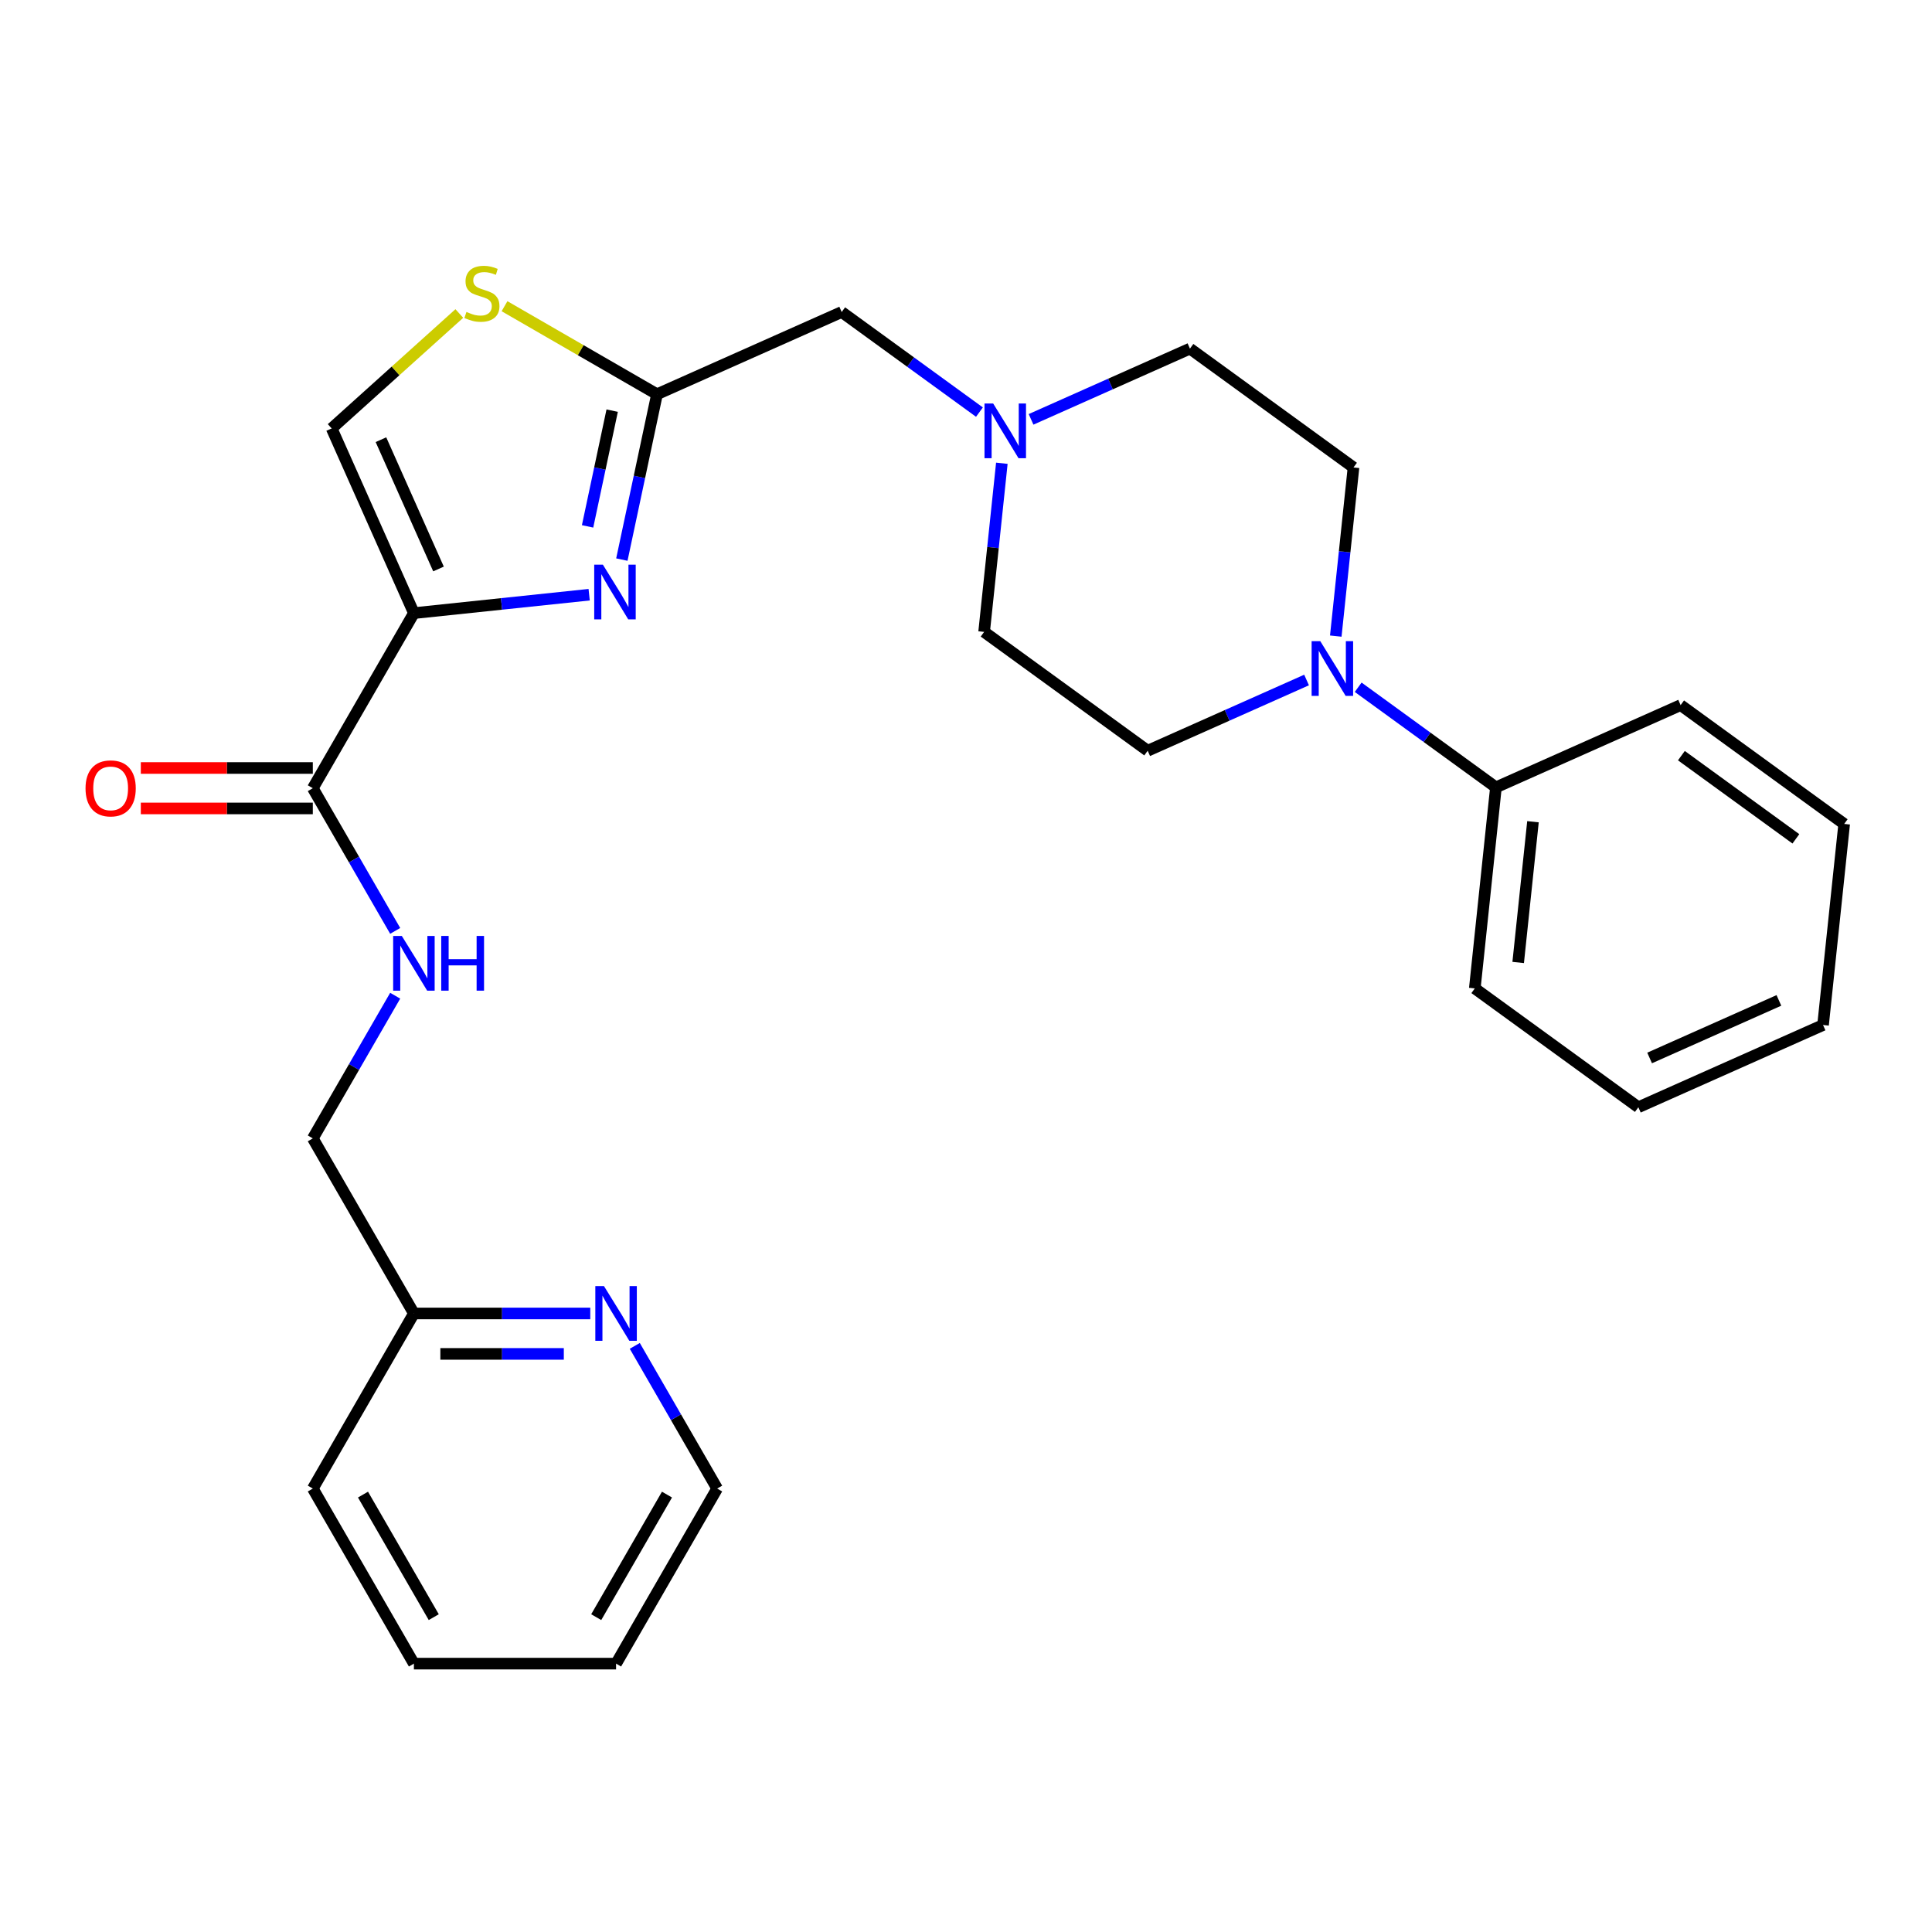 <?xml version='1.0' encoding='iso-8859-1'?>
<svg version='1.1' baseProfile='full'
              xmlns='http://www.w3.org/2000/svg'
                      xmlns:rdkit='http://www.rdkit.org/xml'
                      xmlns:xlink='http://www.w3.org/1999/xlink'
                  xml:space='preserve'
width='1000px' height='1000px' viewBox='0 0 1000 1000'>
<!-- END OF HEADER -->
<rect style='opacity:1.0;fill:#FFFFFF;stroke:none' width='1000' height='1000' x='0' y='0'> </rect>
<path class='bond-0' d='M 371.2,770.473 L 318.879,861.096' style='fill:none;fill-rule:evenodd;stroke:#000000;stroke-width:6px;stroke-linecap:butt;stroke-linejoin:miter;stroke-opacity:1' />
<path class='bond-0' d='M 345.227,773.602 L 308.602,837.038' style='fill:none;fill-rule:evenodd;stroke:#000000;stroke-width:6px;stroke-linecap:butt;stroke-linejoin:miter;stroke-opacity:1' />
<path class='bond-1' d='M 371.2,770.473 L 349.882,733.549' style='fill:none;fill-rule:evenodd;stroke:#000000;stroke-width:6px;stroke-linecap:butt;stroke-linejoin:miter;stroke-opacity:1' />
<path class='bond-1' d='M 349.882,733.549 L 328.564,696.625' style='fill:none;fill-rule:evenodd;stroke:#0000FF;stroke-width:6px;stroke-linecap:butt;stroke-linejoin:miter;stroke-opacity:1' />
<path class='bond-2' d='M 161.914,397.514 L 117.4,397.514' style='fill:none;fill-rule:evenodd;stroke:#000000;stroke-width:6px;stroke-linecap:butt;stroke-linejoin:miter;stroke-opacity:1' />
<path class='bond-2' d='M 117.4,397.514 L 72.887,397.514' style='fill:none;fill-rule:evenodd;stroke:#FF0000;stroke-width:6px;stroke-linecap:butt;stroke-linejoin:miter;stroke-opacity:1' />
<path class='bond-2' d='M 161.914,418.442 L 117.4,418.442' style='fill:none;fill-rule:evenodd;stroke:#000000;stroke-width:6px;stroke-linecap:butt;stroke-linejoin:miter;stroke-opacity:1' />
<path class='bond-2' d='M 117.4,418.442 L 72.887,418.442' style='fill:none;fill-rule:evenodd;stroke:#FF0000;stroke-width:6px;stroke-linecap:butt;stroke-linejoin:miter;stroke-opacity:1' />
<path class='bond-3' d='M 161.914,407.978 L 183.232,444.902' style='fill:none;fill-rule:evenodd;stroke:#000000;stroke-width:6px;stroke-linecap:butt;stroke-linejoin:miter;stroke-opacity:1' />
<path class='bond-3' d='M 183.232,444.902 L 204.55,481.826' style='fill:none;fill-rule:evenodd;stroke:#0000FF;stroke-width:6px;stroke-linecap:butt;stroke-linejoin:miter;stroke-opacity:1' />
<path class='bond-4' d='M 161.914,407.978 L 214.236,317.354' style='fill:none;fill-rule:evenodd;stroke:#000000;stroke-width:6px;stroke-linecap:butt;stroke-linejoin:miter;stroke-opacity:1' />
<path class='bond-5' d='M 204.55,515.378 L 183.232,552.301' style='fill:none;fill-rule:evenodd;stroke:#0000FF;stroke-width:6px;stroke-linecap:butt;stroke-linejoin:miter;stroke-opacity:1' />
<path class='bond-5' d='M 183.232,552.301 L 161.914,589.225' style='fill:none;fill-rule:evenodd;stroke:#000000;stroke-width:6px;stroke-linecap:butt;stroke-linejoin:miter;stroke-opacity:1' />
<path class='bond-6' d='M 318.879,861.096 L 214.236,861.096' style='fill:none;fill-rule:evenodd;stroke:#000000;stroke-width:6px;stroke-linecap:butt;stroke-linejoin:miter;stroke-opacity:1' />
<path class='bond-7' d='M 237.742,162.269 L 204.708,192.013' style='fill:none;fill-rule:evenodd;stroke:#CCCC00;stroke-width:6px;stroke-linecap:butt;stroke-linejoin:miter;stroke-opacity:1' />
<path class='bond-7' d='M 204.708,192.013 L 171.673,221.758' style='fill:none;fill-rule:evenodd;stroke:#000000;stroke-width:6px;stroke-linecap:butt;stroke-linejoin:miter;stroke-opacity:1' />
<path class='bond-8' d='M 261.134,158.491 L 300.598,181.275' style='fill:none;fill-rule:evenodd;stroke:#CCCC00;stroke-width:6px;stroke-linecap:butt;stroke-linejoin:miter;stroke-opacity:1' />
<path class='bond-8' d='M 300.598,181.275 L 340.062,204.06' style='fill:none;fill-rule:evenodd;stroke:#000000;stroke-width:6px;stroke-linecap:butt;stroke-linejoin:miter;stroke-opacity:1' />
<path class='bond-9' d='M 533.673,217.059 L 574.793,198.751' style='fill:none;fill-rule:evenodd;stroke:#0000FF;stroke-width:6px;stroke-linecap:butt;stroke-linejoin:miter;stroke-opacity:1' />
<path class='bond-9' d='M 574.793,198.751 L 615.913,180.443' style='fill:none;fill-rule:evenodd;stroke:#000000;stroke-width:6px;stroke-linecap:butt;stroke-linejoin:miter;stroke-opacity:1' />
<path class='bond-10' d='M 518.553,239.781 L 513.966,283.428' style='fill:none;fill-rule:evenodd;stroke:#0000FF;stroke-width:6px;stroke-linecap:butt;stroke-linejoin:miter;stroke-opacity:1' />
<path class='bond-10' d='M 513.966,283.428 L 509.378,327.075' style='fill:none;fill-rule:evenodd;stroke:#000000;stroke-width:6px;stroke-linecap:butt;stroke-linejoin:miter;stroke-opacity:1' />
<path class='bond-11' d='M 506.96,213.301 L 471.309,187.399' style='fill:none;fill-rule:evenodd;stroke:#0000FF;stroke-width:6px;stroke-linecap:butt;stroke-linejoin:miter;stroke-opacity:1' />
<path class='bond-11' d='M 471.309,187.399 L 435.658,161.497' style='fill:none;fill-rule:evenodd;stroke:#000000;stroke-width:6px;stroke-linecap:butt;stroke-linejoin:miter;stroke-opacity:1' />
<path class='bond-12' d='M 171.673,221.758 L 214.236,317.354' style='fill:none;fill-rule:evenodd;stroke:#000000;stroke-width:6px;stroke-linecap:butt;stroke-linejoin:miter;stroke-opacity:1' />
<path class='bond-12' d='M 197.177,227.585 L 226.971,294.502' style='fill:none;fill-rule:evenodd;stroke:#000000;stroke-width:6px;stroke-linecap:butt;stroke-linejoin:miter;stroke-opacity:1' />
<path class='bond-13' d='M 214.236,317.354 L 259.593,312.587' style='fill:none;fill-rule:evenodd;stroke:#000000;stroke-width:6px;stroke-linecap:butt;stroke-linejoin:miter;stroke-opacity:1' />
<path class='bond-13' d='M 259.593,312.587 L 304.949,307.82' style='fill:none;fill-rule:evenodd;stroke:#0000FF;stroke-width:6px;stroke-linecap:butt;stroke-linejoin:miter;stroke-opacity:1' />
<path class='bond-14' d='M 869.887,364.966 L 954.545,426.474' style='fill:none;fill-rule:evenodd;stroke:#000000;stroke-width:6px;stroke-linecap:butt;stroke-linejoin:miter;stroke-opacity:1' />
<path class='bond-14' d='M 870.284,391.124 L 929.545,434.179' style='fill:none;fill-rule:evenodd;stroke:#000000;stroke-width:6px;stroke-linecap:butt;stroke-linejoin:miter;stroke-opacity:1' />
<path class='bond-15' d='M 869.887,364.966 L 774.291,407.528' style='fill:none;fill-rule:evenodd;stroke:#000000;stroke-width:6px;stroke-linecap:butt;stroke-linejoin:miter;stroke-opacity:1' />
<path class='bond-16' d='M 954.545,426.474 L 943.607,530.544' style='fill:none;fill-rule:evenodd;stroke:#000000;stroke-width:6px;stroke-linecap:butt;stroke-linejoin:miter;stroke-opacity:1' />
<path class='bond-17' d='M 943.607,530.544 L 848.011,573.106' style='fill:none;fill-rule:evenodd;stroke:#000000;stroke-width:6px;stroke-linecap:butt;stroke-linejoin:miter;stroke-opacity:1' />
<path class='bond-17' d='M 920.755,517.809 L 853.838,547.602' style='fill:none;fill-rule:evenodd;stroke:#000000;stroke-width:6px;stroke-linecap:butt;stroke-linejoin:miter;stroke-opacity:1' />
<path class='bond-18' d='M 848.011,573.106 L 763.353,511.598' style='fill:none;fill-rule:evenodd;stroke:#000000;stroke-width:6px;stroke-linecap:butt;stroke-linejoin:miter;stroke-opacity:1' />
<path class='bond-19' d='M 763.353,511.598 L 774.291,407.528' style='fill:none;fill-rule:evenodd;stroke:#000000;stroke-width:6px;stroke-linecap:butt;stroke-linejoin:miter;stroke-opacity:1' />
<path class='bond-19' d='M 785.808,498.175 L 793.464,425.326' style='fill:none;fill-rule:evenodd;stroke:#000000;stroke-width:6px;stroke-linecap:butt;stroke-linejoin:miter;stroke-opacity:1' />
<path class='bond-20' d='M 774.291,407.528 L 738.64,381.626' style='fill:none;fill-rule:evenodd;stroke:#000000;stroke-width:6px;stroke-linecap:butt;stroke-linejoin:miter;stroke-opacity:1' />
<path class='bond-20' d='M 738.64,381.626 L 702.989,355.724' style='fill:none;fill-rule:evenodd;stroke:#0000FF;stroke-width:6px;stroke-linecap:butt;stroke-linejoin:miter;stroke-opacity:1' />
<path class='bond-21' d='M 691.396,329.244 L 695.984,285.597' style='fill:none;fill-rule:evenodd;stroke:#0000FF;stroke-width:6px;stroke-linecap:butt;stroke-linejoin:miter;stroke-opacity:1' />
<path class='bond-21' d='M 695.984,285.597 L 700.571,241.951' style='fill:none;fill-rule:evenodd;stroke:#000000;stroke-width:6px;stroke-linecap:butt;stroke-linejoin:miter;stroke-opacity:1' />
<path class='bond-22' d='M 676.277,351.967 L 635.157,370.275' style='fill:none;fill-rule:evenodd;stroke:#0000FF;stroke-width:6px;stroke-linecap:butt;stroke-linejoin:miter;stroke-opacity:1' />
<path class='bond-22' d='M 635.157,370.275 L 594.037,388.583' style='fill:none;fill-rule:evenodd;stroke:#000000;stroke-width:6px;stroke-linecap:butt;stroke-linejoin:miter;stroke-opacity:1' />
<path class='bond-23' d='M 700.571,241.951 L 615.913,180.443' style='fill:none;fill-rule:evenodd;stroke:#000000;stroke-width:6px;stroke-linecap:butt;stroke-linejoin:miter;stroke-opacity:1' />
<path class='bond-24' d='M 509.378,327.075 L 594.037,388.583' style='fill:none;fill-rule:evenodd;stroke:#000000;stroke-width:6px;stroke-linecap:butt;stroke-linejoin:miter;stroke-opacity:1' />
<path class='bond-25' d='M 321.871,289.64 L 330.967,246.85' style='fill:none;fill-rule:evenodd;stroke:#0000FF;stroke-width:6px;stroke-linecap:butt;stroke-linejoin:miter;stroke-opacity:1' />
<path class='bond-25' d='M 330.967,246.85 L 340.062,204.06' style='fill:none;fill-rule:evenodd;stroke:#000000;stroke-width:6px;stroke-linecap:butt;stroke-linejoin:miter;stroke-opacity:1' />
<path class='bond-25' d='M 304.129,272.452 L 310.495,242.498' style='fill:none;fill-rule:evenodd;stroke:#0000FF;stroke-width:6px;stroke-linecap:butt;stroke-linejoin:miter;stroke-opacity:1' />
<path class='bond-25' d='M 310.495,242.498 L 316.862,212.545' style='fill:none;fill-rule:evenodd;stroke:#000000;stroke-width:6px;stroke-linecap:butt;stroke-linejoin:miter;stroke-opacity:1' />
<path class='bond-26' d='M 340.062,204.06 L 435.658,161.497' style='fill:none;fill-rule:evenodd;stroke:#000000;stroke-width:6px;stroke-linecap:butt;stroke-linejoin:miter;stroke-opacity:1' />
<path class='bond-27' d='M 214.236,861.096 L 161.914,770.473' style='fill:none;fill-rule:evenodd;stroke:#000000;stroke-width:6px;stroke-linecap:butt;stroke-linejoin:miter;stroke-opacity:1' />
<path class='bond-27' d='M 224.512,837.038 L 187.887,773.602' style='fill:none;fill-rule:evenodd;stroke:#000000;stroke-width:6px;stroke-linecap:butt;stroke-linejoin:miter;stroke-opacity:1' />
<path class='bond-28' d='M 161.914,770.473 L 214.236,679.849' style='fill:none;fill-rule:evenodd;stroke:#000000;stroke-width:6px;stroke-linecap:butt;stroke-linejoin:miter;stroke-opacity:1' />
<path class='bond-29' d='M 214.236,679.849 L 259.879,679.849' style='fill:none;fill-rule:evenodd;stroke:#000000;stroke-width:6px;stroke-linecap:butt;stroke-linejoin:miter;stroke-opacity:1' />
<path class='bond-29' d='M 259.879,679.849 L 305.523,679.849' style='fill:none;fill-rule:evenodd;stroke:#0000FF;stroke-width:6px;stroke-linecap:butt;stroke-linejoin:miter;stroke-opacity:1' />
<path class='bond-29' d='M 227.929,700.778 L 259.879,700.778' style='fill:none;fill-rule:evenodd;stroke:#000000;stroke-width:6px;stroke-linecap:butt;stroke-linejoin:miter;stroke-opacity:1' />
<path class='bond-29' d='M 259.879,700.778 L 291.83,700.778' style='fill:none;fill-rule:evenodd;stroke:#0000FF;stroke-width:6px;stroke-linecap:butt;stroke-linejoin:miter;stroke-opacity:1' />
<path class='bond-30' d='M 214.236,679.849 L 161.914,589.225' style='fill:none;fill-rule:evenodd;stroke:#000000;stroke-width:6px;stroke-linecap:butt;stroke-linejoin:miter;stroke-opacity:1' />
<path  class='atom-2' d='M 44.271 408.058
Q 44.271 401.258, 47.631 397.458
Q 50.991 393.658, 57.271 393.658
Q 63.551 393.658, 66.911 397.458
Q 70.271 401.258, 70.271 408.058
Q 70.271 414.938, 66.871 418.858
Q 63.471 422.738, 57.271 422.738
Q 51.031 422.738, 47.631 418.858
Q 44.271 414.978, 44.271 408.058
M 57.271 419.538
Q 61.591 419.538, 63.911 416.658
Q 66.271 413.738, 66.271 408.058
Q 66.271 402.498, 63.911 399.698
Q 61.591 396.858, 57.271 396.858
Q 52.951 396.858, 50.591 399.658
Q 48.271 402.458, 48.271 408.058
Q 48.271 413.778, 50.591 416.658
Q 52.951 419.538, 57.271 419.538
' fill='#FF0000'/>
<path  class='atom-3' d='M 207.976 484.442
L 217.256 499.442
Q 218.176 500.922, 219.656 503.602
Q 221.136 506.282, 221.216 506.442
L 221.216 484.442
L 224.976 484.442
L 224.976 512.762
L 221.096 512.762
L 211.136 496.362
Q 209.976 494.442, 208.736 492.242
Q 207.536 490.042, 207.176 489.362
L 207.176 512.762
L 203.496 512.762
L 203.496 484.442
L 207.976 484.442
' fill='#0000FF'/>
<path  class='atom-3' d='M 228.376 484.442
L 232.216 484.442
L 232.216 496.482
L 246.696 496.482
L 246.696 484.442
L 250.536 484.442
L 250.536 512.762
L 246.696 512.762
L 246.696 499.682
L 232.216 499.682
L 232.216 512.762
L 228.376 512.762
L 228.376 484.442
' fill='#0000FF'/>
<path  class='atom-5' d='M 241.438 161.458
Q 241.758 161.578, 243.078 162.138
Q 244.398 162.698, 245.838 163.058
Q 247.318 163.378, 248.758 163.378
Q 251.438 163.378, 252.998 162.098
Q 254.558 160.778, 254.558 158.498
Q 254.558 156.938, 253.758 155.978
Q 252.998 155.018, 251.798 154.498
Q 250.598 153.978, 248.598 153.378
Q 246.078 152.618, 244.558 151.898
Q 243.078 151.178, 241.998 149.658
Q 240.958 148.138, 240.958 145.578
Q 240.958 142.018, 243.358 139.818
Q 245.798 137.618, 250.598 137.618
Q 253.878 137.618, 257.598 139.178
L 256.678 142.258
Q 253.278 140.858, 250.718 140.858
Q 247.958 140.858, 246.438 142.018
Q 244.918 143.138, 244.958 145.098
Q 244.958 146.618, 245.718 147.538
Q 246.518 148.458, 247.638 148.978
Q 248.798 149.498, 250.718 150.098
Q 253.278 150.898, 254.798 151.698
Q 256.318 152.498, 257.398 154.138
Q 258.518 155.738, 258.518 158.498
Q 258.518 162.418, 255.878 164.538
Q 253.278 166.618, 248.918 166.618
Q 246.398 166.618, 244.478 166.058
Q 242.598 165.538, 240.358 164.618
L 241.438 161.458
' fill='#CCCC00'/>
<path  class='atom-6' d='M 514.057 208.845
L 523.337 223.845
Q 524.257 225.325, 525.737 228.005
Q 527.217 230.685, 527.297 230.845
L 527.297 208.845
L 531.057 208.845
L 531.057 237.165
L 527.177 237.165
L 517.217 220.765
Q 516.057 218.845, 514.817 216.645
Q 513.617 214.445, 513.257 213.765
L 513.257 237.165
L 509.577 237.165
L 509.577 208.845
L 514.057 208.845
' fill='#0000FF'/>
<path  class='atom-15' d='M 683.373 331.861
L 692.653 346.861
Q 693.573 348.341, 695.053 351.021
Q 696.533 353.701, 696.613 353.861
L 696.613 331.861
L 700.373 331.861
L 700.373 360.181
L 696.493 360.181
L 686.533 343.781
Q 685.373 341.861, 684.133 339.661
Q 682.933 337.461, 682.573 336.781
L 682.573 360.181
L 678.893 360.181
L 678.893 331.861
L 683.373 331.861
' fill='#0000FF'/>
<path  class='atom-20' d='M 312.046 292.256
L 321.326 307.256
Q 322.246 308.736, 323.726 311.416
Q 325.206 314.096, 325.286 314.256
L 325.286 292.256
L 329.046 292.256
L 329.046 320.576
L 325.166 320.576
L 315.206 304.176
Q 314.046 302.256, 312.806 300.056
Q 311.606 297.856, 311.246 297.176
L 311.246 320.576
L 307.566 320.576
L 307.566 292.256
L 312.046 292.256
' fill='#0000FF'/>
<path  class='atom-26' d='M 312.619 665.689
L 321.899 680.689
Q 322.819 682.169, 324.299 684.849
Q 325.779 687.529, 325.859 687.689
L 325.859 665.689
L 329.619 665.689
L 329.619 694.009
L 325.739 694.009
L 315.779 677.609
Q 314.619 675.689, 313.379 673.489
Q 312.179 671.289, 311.819 670.609
L 311.819 694.009
L 308.139 694.009
L 308.139 665.689
L 312.619 665.689
' fill='#0000FF'/>
</svg>

